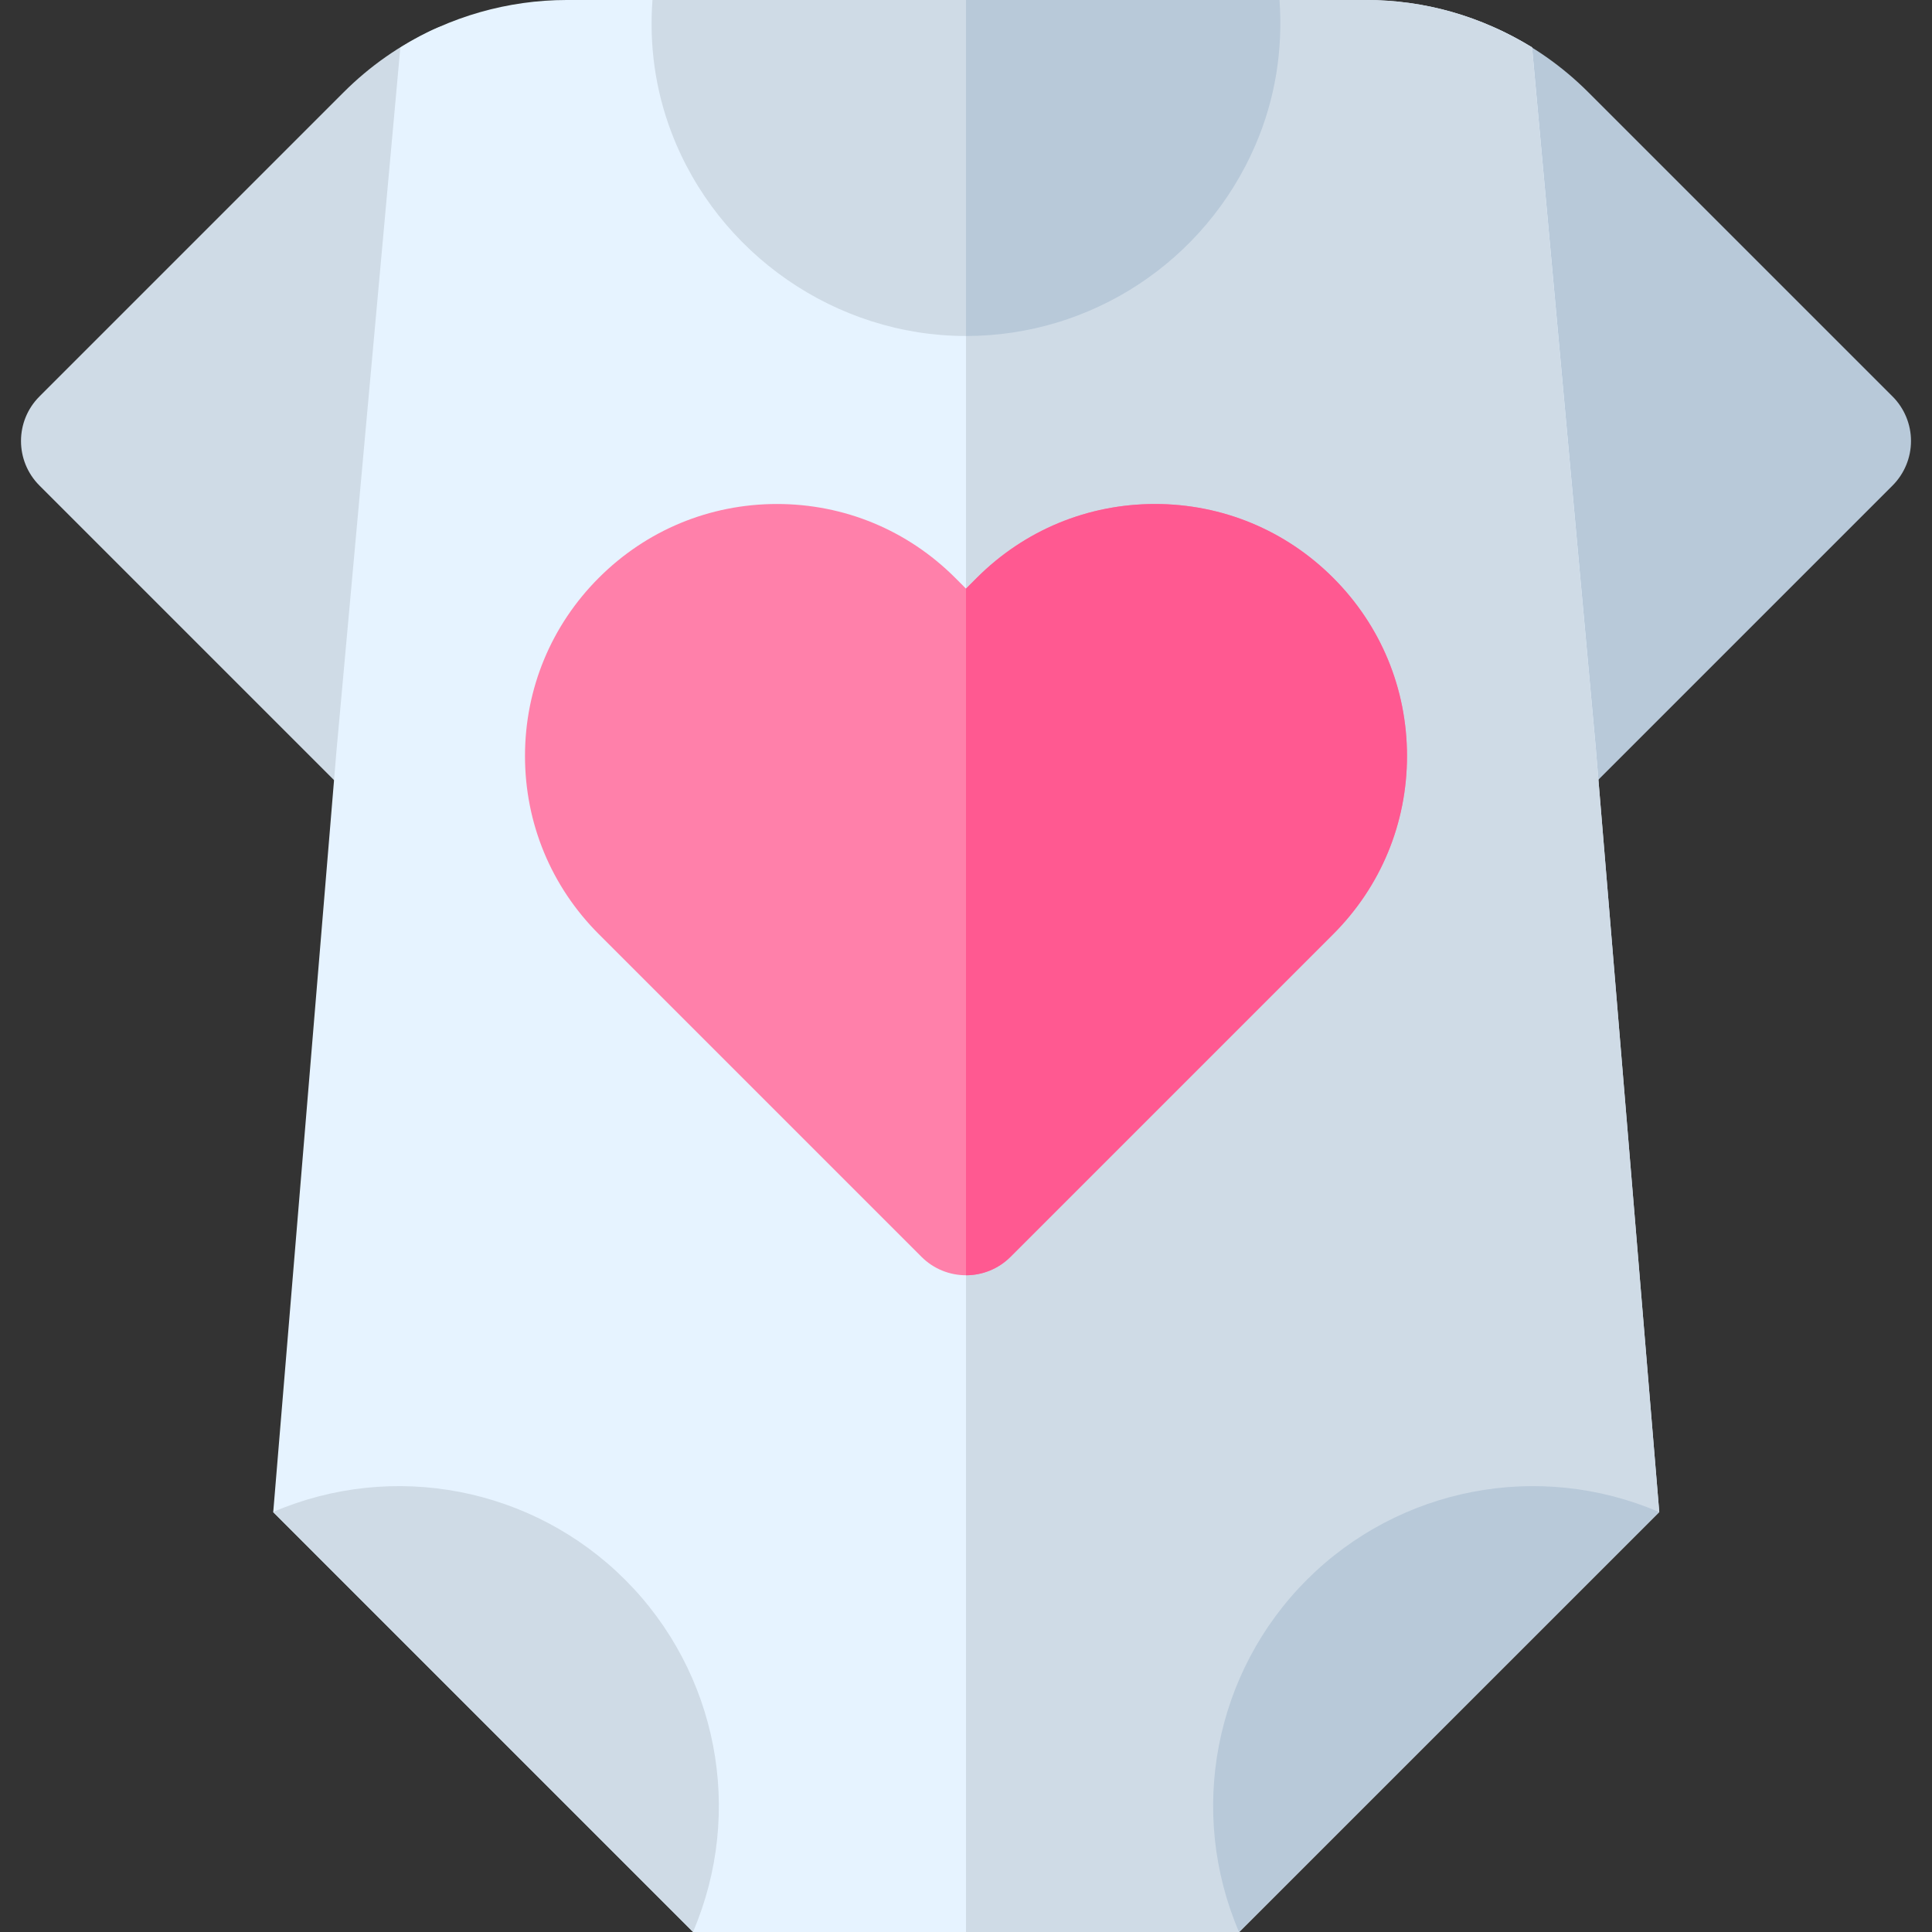 <?xml version="1.0" encoding="iso-8859-1"?>
<!-- Uploaded to: SVG Repo, www.svgrepo.com, Generator: SVG Repo Mixer Tools -->
<svg height="800px" width="800px" version="1.1" id="Layer_1" xmlns="http://www.w3.org/2000/svg" xmlns:xlink="http://www.w3.org/1999/xlink" 
	 viewBox="0 0 512 512" xml:space="preserve">
<rect x="0" y="0" width="512" height="512" fill="#333333" stroke="none"/>
<path style="fill:#CFDBE6;" d="M105.739,217.043c-4.348,0-8.619-1.706-11.804-4.892l-83.478-83.478
	c-6.521-6.521-6.521-17.087,0-23.609l80.609-80.609c6.913-6.913,14.891-12.499,23.739-16.63c5.403-2.5,11.76-1.968,16.652,1.467
	c4.892,3.435,7.565,9.228,7.032,15.174L122.37,201.858c-0.587,6.457-4.858,11.979-10.946,14.185
	C109.564,216.717,107.652,217.043,105.739,217.043z"/>
<path style="fill:#B8C9D9;" d="M406.26,217.043c-1.913,0-3.827-0.326-5.684-1c-6.087-2.206-10.359-7.728-10.946-14.185
	L373.499,24.467c-0.533-5.946,2.142-11.739,7.032-15.174c4.891-3.435,11.272-3.978,16.652-1.467
	c8.87,4.142,16.858,9.739,23.75,16.641l80.609,80.598c3.131,3.131,4.892,7.381,4.892,11.805s-1.761,8.674-4.892,11.804
	l-83.478,83.478C414.88,215.337,410.608,217.043,406.26,217.043z"/>
<path style="fill:#E6F3FF;" d="M328.413,512H183.71L72.413,400.696l16.761-201.761l16.92-186.321C119.089,4.408,134.697,0,150.162,0
	h211.804c15.568,0,30.473,4.226,44.05,12.545l16.939,186.292c0,0.032,0,0.066,0,0.098l16.761,201.76L328.413,512z"/>
<path style="fill:#CFDBE6;" d="M422.956,198.837L406.009,12.545C392.428,4.225,377.517,0,361.943,0H256v512h72.376l111.348-111.304
	l-16.767-201.761C422.956,198.902,422.956,198.87,422.956,198.837z"/>
<path style="fill:#FF80AA;" d="M256,337.957c-4.272,0-8.544-1.631-11.804-4.892l-85.5-85.5
	c-12.621-12.62-19.566-29.381-19.566-47.218s6.945-34.598,19.565-47.218c12.62-12.62,29.381-19.565,47.218-19.565
	s34.598,6.945,47.218,19.565L256,156l2.869-2.869c12.62-12.62,29.381-19.565,47.218-19.565s34.598,6.945,47.218,19.565
	c12.62,12.62,19.565,29.381,19.565,47.218s-6.945,34.598-19.565,47.218l-85.5,85.5C264.543,336.326,260.271,337.957,256,337.957z"/>
<path style="fill:#FF5991;" d="M267.803,333.065l85.5-85.5c12.621-12.62,19.566-29.381,19.566-47.218s-6.945-34.598-19.565-47.218
	c-12.62-12.62-29.381-19.565-47.218-19.565s-34.598,6.945-47.218,19.565L256,156v181.957
	C260.271,337.957,264.543,336.326,267.803,333.065z"/>
<g>
	<path style="fill:#CFDBE6;" d="M165.679,418.668c-24.51-24.511-61.473-31.628-93.332-17.972L183.645,512
		C197.304,480.142,190.189,443.178,165.679,418.668z"/>
	<path style="fill:#CFDBE6;" d="M332.663,38.521c5.358-12.393,7.349-25.448,6.419-38.521H172.911
		c-0.867,11.778,0.661,23.584,5.001,35.022C190.173,67.337,221.554,89.043,256,89.043C289.293,89.043,319.391,69.218,332.663,38.521
		z"/>
</g>
<g>
	<path style="fill:#B8C9D9;" d="M256,0v89.043c33.293,0,63.391-19.826,76.663-50.522c5.358-12.393,7.349-25.448,6.419-38.521H256z"
		/>
	<path style="fill:#B8C9D9;" d="M346.32,418.668c24.51-24.511,61.473-31.628,93.332-17.972L328.354,512
		C314.695,480.142,321.811,443.178,346.32,418.668z"/>
</g>
</svg>